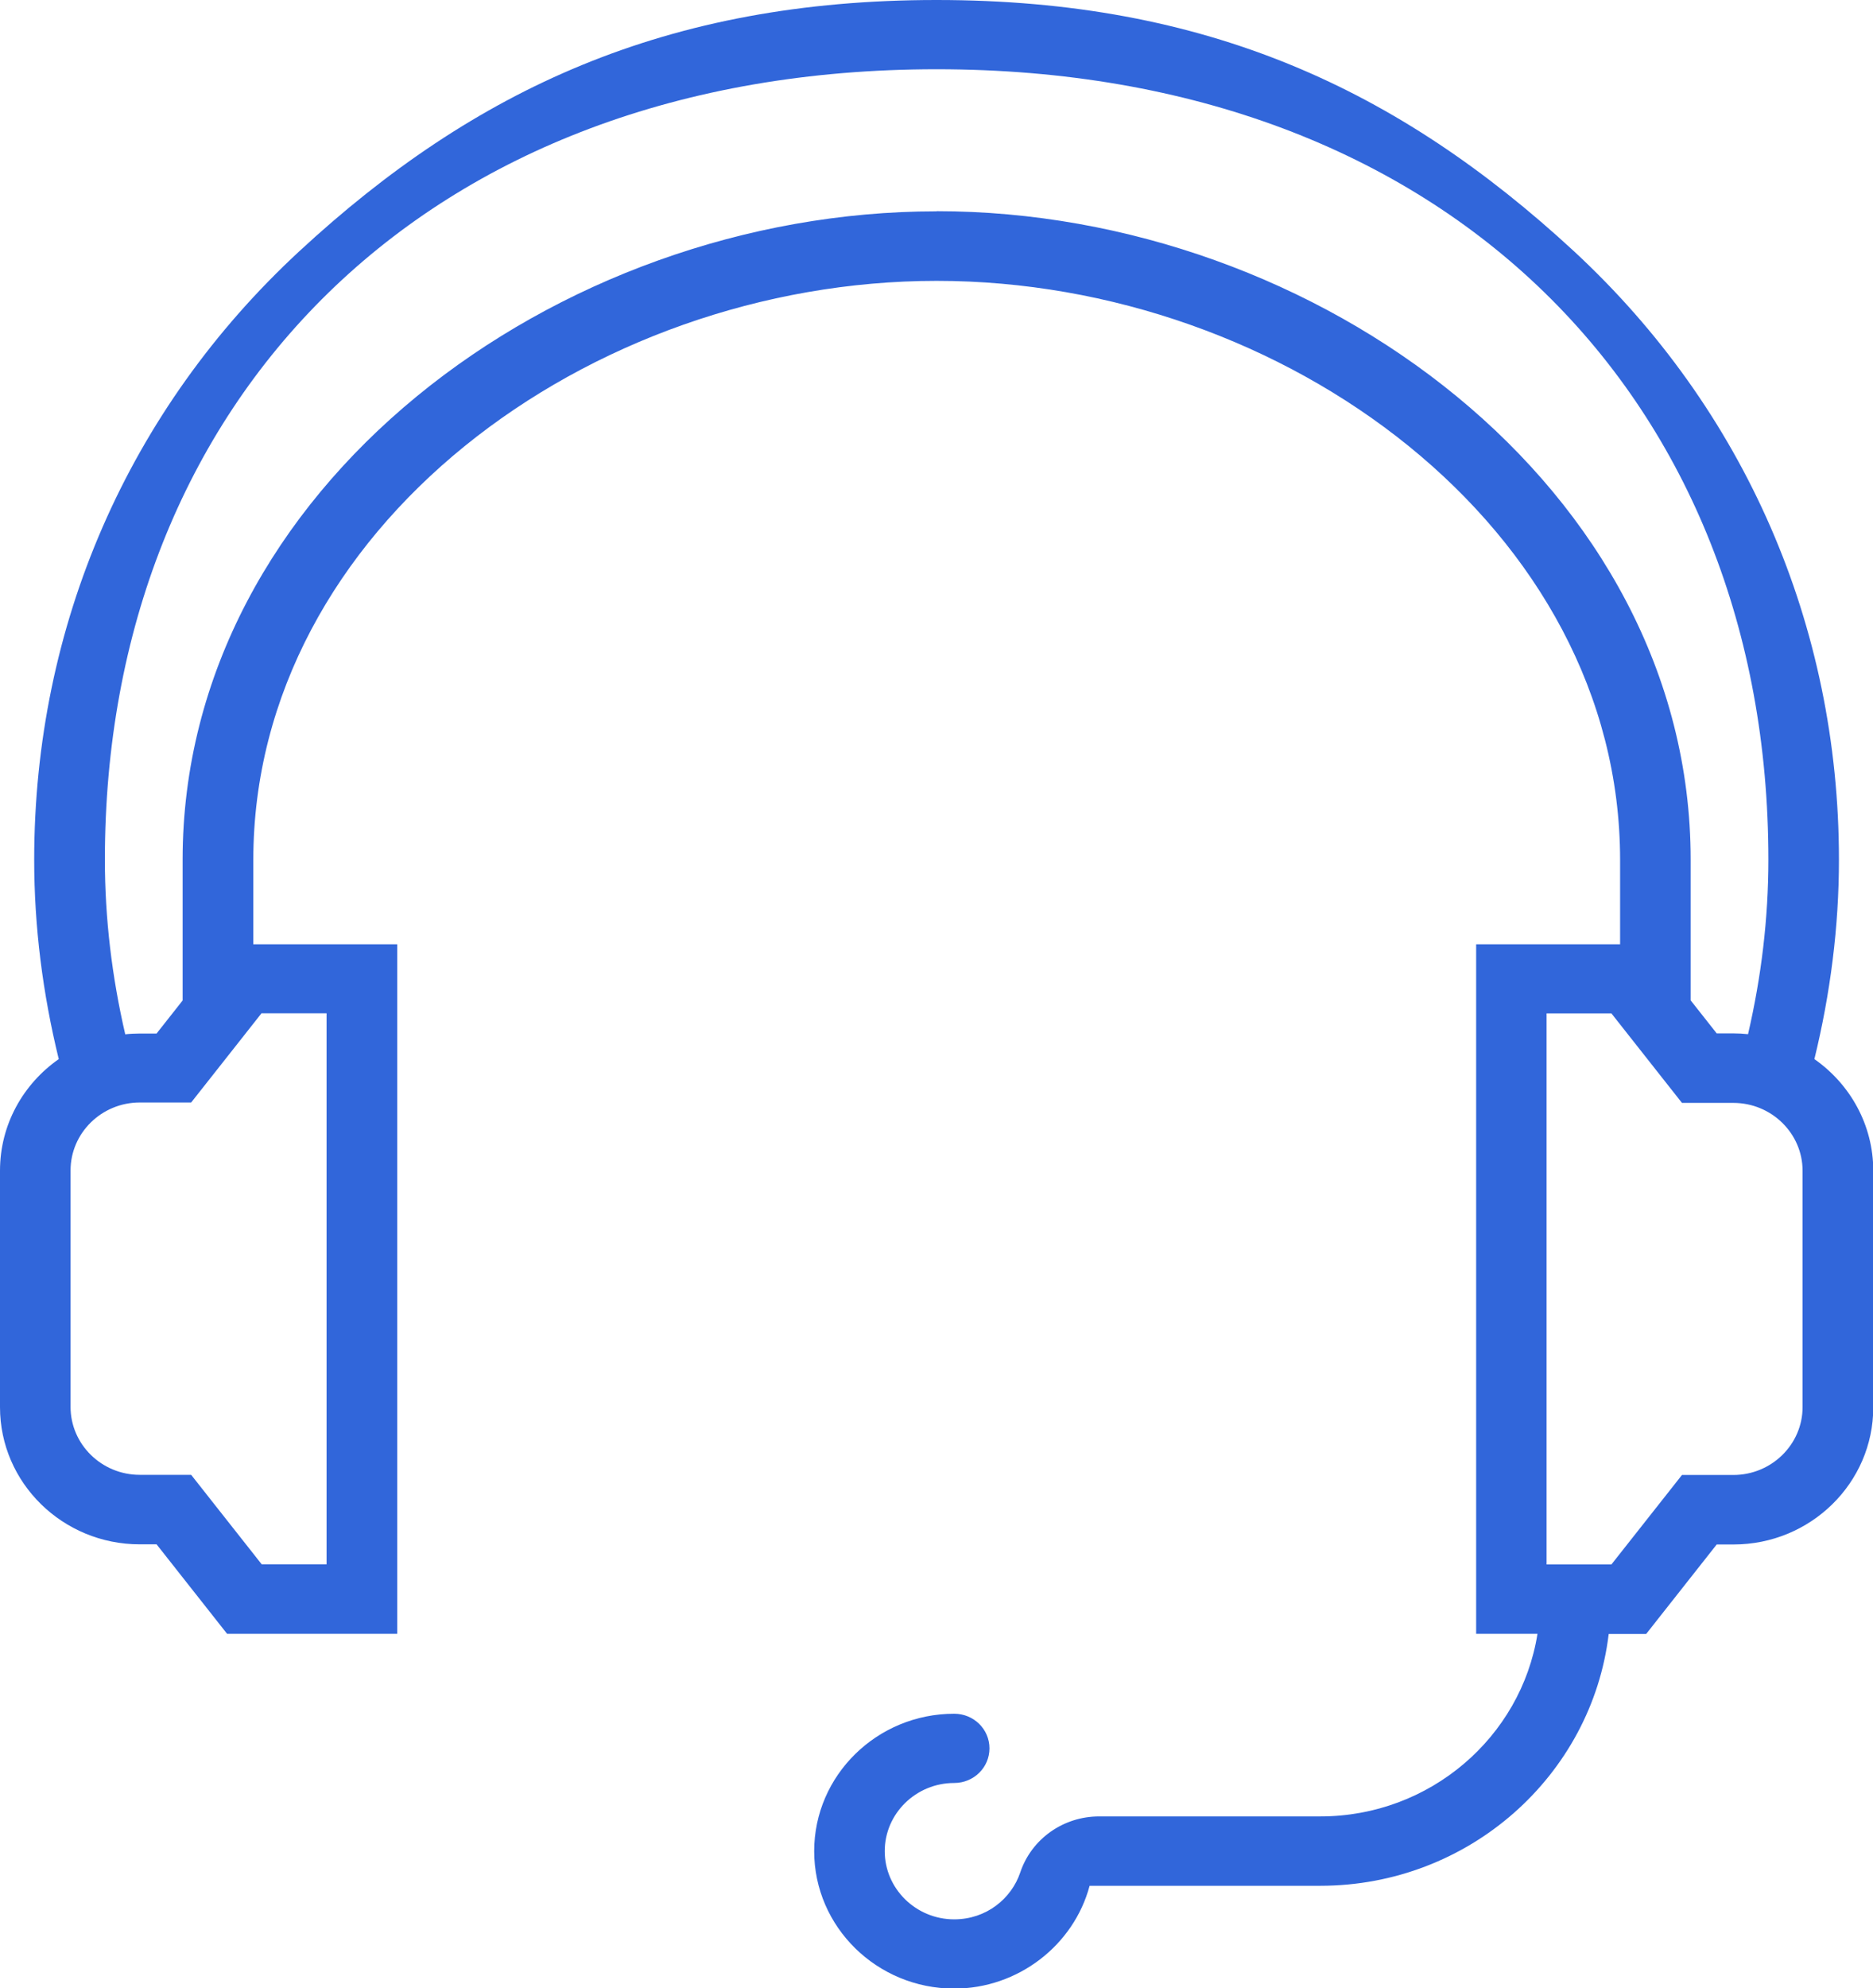 <svg width="82" height="87" viewBox="0 0 82 87" fill="none" xmlns="http://www.w3.org/2000/svg">
<g clip-path="url(#clip0_549_34)">
<path d="M79.434 46.341C80.135 43.474 80.509 40.549 80.509 37.618C80.509 27.369 76.387 17.912 68.897 10.983C61.228 3.904 52.817 0 41.003 0C29.189 0 20.772 3.904 13.109 10.989C5.619 17.912 1.497 27.369 1.497 37.618C1.497 40.549 1.871 43.474 2.572 46.341C1.016 47.43 0 49.207 0 51.223V61.572C0 64.882 2.744 67.573 6.118 67.573H6.855L9.943 71.489H17.392V41.318H11.09V37.63C11.09 23.127 25.791 12.289 41.009 12.289C56.227 12.289 70.928 23.127 70.928 37.63V41.318H64.626V71.489H67.311C66.592 76.005 62.606 79.478 57.801 79.478H48.119C46.551 79.478 45.161 80.462 44.668 81.925C44.282 83.079 43.177 83.982 41.775 83.982C40.1 83.982 38.734 82.641 38.734 80.998C38.734 79.355 40.1 78.015 41.775 78.015C42.63 78.015 43.319 77.339 43.319 76.5C43.319 75.661 42.63 74.985 41.775 74.985C38.395 74.985 35.645 77.683 35.645 80.998C35.645 84.314 38.395 87.012 41.775 87.012C44.567 87.012 47.008 85.118 47.703 82.513H57.801C64.311 82.513 69.687 77.689 70.429 71.495H72.069L75.157 67.579H75.894C79.268 67.579 82.012 64.887 82.012 61.578V51.229C82.012 49.219 80.996 47.436 79.44 46.346L79.434 46.341ZM11.458 44.336H14.297V68.448H11.458L8.369 64.532H6.118C4.449 64.532 3.089 63.197 3.089 61.56V51.212C3.089 49.574 4.449 48.24 6.118 48.24H8.369L11.458 44.325V44.336ZM41.003 9.247C24.33 9.247 7.995 21.378 7.995 37.618V43.777L6.855 45.222H6.118C5.904 45.222 5.69 45.233 5.483 45.257C4.9 42.74 4.592 40.182 4.592 37.624C4.586 17.579 18.556 3.03 41.003 3.03C63.45 3.03 77.42 17.579 77.42 37.618C77.42 40.176 77.112 42.74 76.529 45.251C76.322 45.228 76.108 45.216 75.894 45.216H75.157L74.017 43.771V37.612C74.017 21.373 57.682 9.241 41.009 9.241L41.003 9.247ZM78.917 61.566C78.917 63.203 77.557 64.538 75.888 64.538H73.637L70.548 68.453H67.709V44.342H70.548L73.637 48.258H75.888C77.557 48.258 78.917 49.592 78.917 51.229V61.578V61.566Z" fill="#3166DA"/>
</g>
<defs>
<clipPath id="clip0_549_34">
<rect width="82" height="87" fill="white"/>
</clipPath>
</defs>
</svg>
